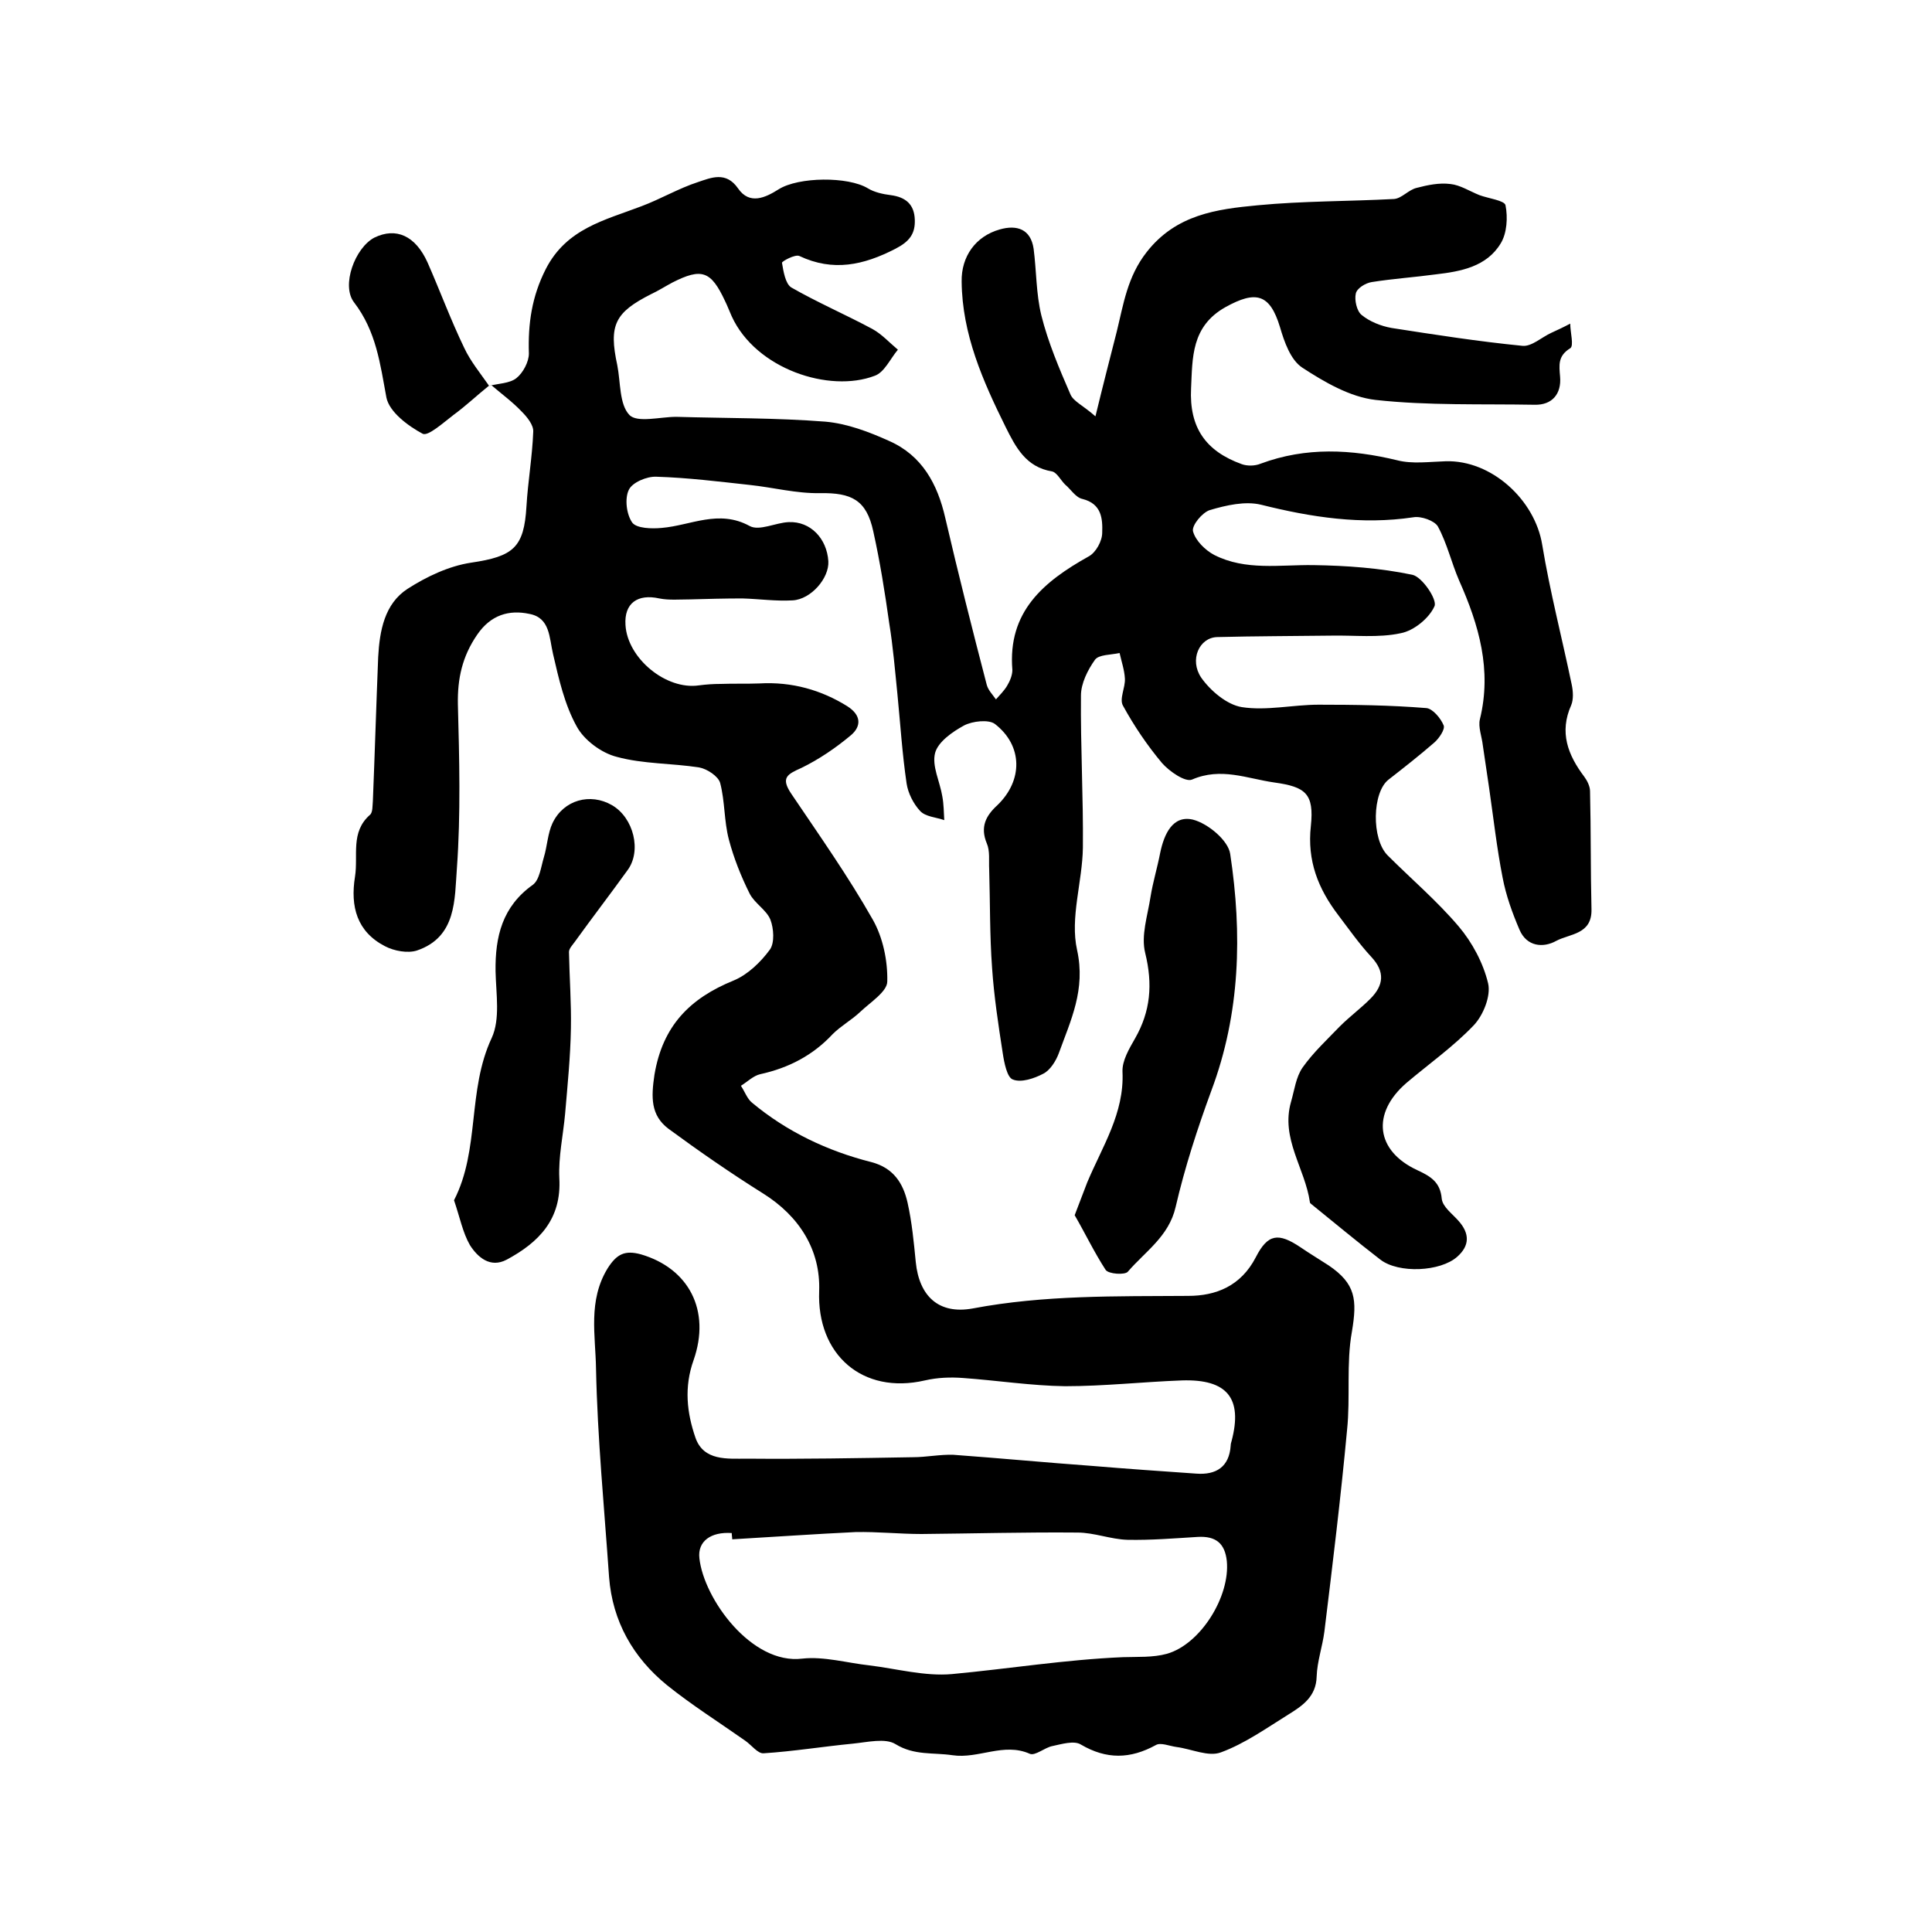 <?xml version="1.0" encoding="utf-8"?>
<!-- Generator: Adobe Illustrator 22.0.0, SVG Export Plug-In . SVG Version: 6.00 Build 0)  -->
<svg version="1.1" id="图层_1" xmlns="http://www.w3.org/2000/svg" xmlns:xlink="http://www.w3.org/1999/xlink" x="0px" y="0px"
	 viewBox="0 0 400 400" style="enable-background:new 0 0 400 400;" xml:space="preserve">
<style type="text/css">
	.st0{fill:#FFFFFF;}
</style>
<g>
	
	<path d="M101.2,79.9c1.9-0.5,4.3-0.5,5.7-1.6c1.4-1.1,2.6-3.4,2.6-5.1c-0.2-6.2,0.6-11.8,3.5-17.5c4.3-8.4,12.2-10.1,19.8-13
		c4-1.5,7.7-3.7,11.7-5c2.7-0.9,5.8-2.3,8.3,1.3c2.4,3.5,5.7,1.9,8.4,0.2c4.1-2.6,14.4-2.7,18.5-0.2c1.3,0.8,3.1,1.2,4.7,1.4
		c3.1,0.4,4.9,1.9,5,5.1c0.1,2.9-1.1,4.5-4,6c-6.6,3.4-12.9,4.8-19.9,1.5c-0.9-0.4-3.6,1.1-3.6,1.4c0.3,1.8,0.7,4.3,1.9,5.1
		c5.4,3.1,11.2,5.6,16.8,8.6c2,1.1,3.5,2.8,5.3,4.3c-1.6,1.9-2.8,4.7-4.8,5.4c-9.4,3.6-24.6-1.4-29.6-12.3c-0.5-1.1-0.9-2.2-1.4-3.2
		c-2.9-6.2-4.8-6.9-10.9-3.8c-1.5,0.8-2.9,1.7-4.4,2.4c-7.5,3.8-8.8,6.4-7,14.7c0.7,3.5,0.4,8.1,2.5,10.3c1.6,1.7,6.4,0.4,9.7,0.4
		c10.3,0.3,20.7,0.2,30.9,1c4.5,0.4,9,2.1,13.2,4c6.8,3,10,8.9,11.6,15.9c2.7,11.6,5.6,23.1,8.6,34.6c0.3,1.1,1.2,2,1.9,3
		c0.8-0.9,1.7-1.8,2.3-2.8c0.6-1,1.1-2.2,1.1-3.3c-1-12.1,6.5-18.3,15.8-23.5c1.5-0.8,2.8-3.2,2.8-4.9c0.1-2.9-0.1-6-4.1-7
		c-1.4-0.3-2.4-2-3.6-3c-0.9-0.9-1.7-2.5-2.7-2.7c-5.4-0.9-7.5-5-9.6-9.2c-4.7-9.5-9-19.2-9.1-30.1c-0.1-5.2,2.9-9.4,7.9-10.8
		c3.5-1,6.4-0.1,7,4c0.6,4.6,0.5,9.3,1.6,13.8c1.4,5.6,3.7,11,6,16.3c0.6,1.5,2.6,2.3,5.2,4.6c1.6-6.6,3-12,4.4-17.5
		c1.4-5.7,2.2-11.4,6.2-16.5c6.1-7.8,14.5-8.9,23-9.7c9.4-0.9,18.8-0.8,28.2-1.3c1.6-0.1,3-1.9,4.7-2.3c2.3-0.6,4.7-1.1,7-0.8
		c2,0.2,4,1.5,6,2.3c1.9,0.7,5.2,1.1,5.4,2.1c0.5,2.5,0.3,5.8-1,7.9c-2.9,4.8-8.2,5.8-13.4,6.4c-4.4,0.6-8.9,0.9-13.3,1.6
		c-1.3,0.2-3.1,1.3-3.3,2.4c-0.3,1.3,0.2,3.6,1.2,4.4c1.7,1.4,4,2.3,6.2,2.7c9,1.4,18,2.8,27.1,3.7c1.9,0.2,4-1.8,6-2.7
		c1.3-0.6,2.6-1.2,3.9-1.9c0,1.8,0.8,4.6,0,5.1c-2.6,1.6-2.3,3.5-2.1,5.9c0.3,3.5-1.6,5.9-5.3,5.8c-11-0.2-22,0.2-32.9-1
		c-5.3-0.6-10.6-3.7-15.2-6.7c-2.4-1.6-3.7-5.3-4.6-8.4c-2.1-6.9-5-7.6-11.3-4.1c-7.1,4-6.8,10.5-7.1,16.8c-0.4,8.1,3,13,10.5,15.7
		c1.1,0.4,2.7,0.4,3.9-0.1c9.4-3.5,18.8-3,28.3-0.7c3.1,0.8,6.6,0.3,10,0.2c9.5-0.3,18.5,8,20,17.3c1.6,9.7,4.1,19.3,6.1,28.9
		c0.3,1.4,0.4,3.1-0.1,4.3c-2.5,5.6-0.7,10.3,2.7,14.8c0.6,0.8,1.2,2,1.2,3c0.2,8.2,0.1,16.3,0.3,24.5c0.1,5.2-4.5,5-7.3,6.5
		c-2.7,1.5-6.1,1.2-7.6-2.3c-1.5-3.5-2.8-7.1-3.5-10.8c-1.2-6.1-1.9-12.4-2.8-18.6c-0.4-2.9-0.9-5.9-1.3-8.8c-0.2-1.8-1-3.8-0.6-5.4
		c2.5-10.2-0.2-19.5-4.3-28.7c-1.6-3.7-2.5-7.7-4.4-11.2c-0.7-1.2-3.5-2.2-5.1-1.9c-10.7,1.6-21.1,0-31.5-2.6
		c-3.3-0.8-7.2,0.1-10.6,1.1c-1.6,0.5-3.8,3.2-3.5,4.4c0.5,1.9,2.5,3.9,4.4,4.9c6.5,3.3,13.6,2,20.5,2.1c6.9,0.1,13.8,0.6,20.5,2
		c2,0.4,5.2,5.1,4.6,6.5c-1.1,2.5-4.3,5.1-7,5.6c-4.6,1-9.6,0.4-14.4,0.5c-7.9,0.1-15.8,0.1-23.6,0.3c-3.7,0.1-5.8,4.7-3.3,8.4
		c1.9,2.7,5.3,5.6,8.4,6.1c5.1,0.8,10.6-0.5,15.9-0.5c7.4,0,14.9,0.1,22.3,0.7c1.3,0.1,3,2.1,3.6,3.6c0.3,0.8-0.9,2.6-1.9,3.5
		c-3.1,2.7-6.3,5.2-9.5,7.7c-3.4,2.6-3.6,12.3-0.2,15.7c4.9,4.9,10.2,9.4,14.7,14.7c2.8,3.3,5.1,7.6,6.1,11.8c0.6,2.6-1,6.6-3,8.7
		c-4.2,4.4-9.3,8-13.9,11.9c-7.3,6.3-6.4,14.1,2.3,18.1c2.8,1.3,4.7,2.5,5,5.9c0.2,1.7,2.2,3.1,3.5,4.6c2.3,2.6,2.3,5.1-0.3,7.4
		c-3.5,3.1-12.1,3.5-15.9,0.6c-4.8-3.7-9.6-7.7-14.3-11.5c-0.1-0.1-0.3-0.2-0.3-0.4c-1-7-6.1-13.2-3.9-20.8c0.7-2.4,1-5.1,2.4-7.1
		c2.2-3.1,5-5.7,7.7-8.5c2-2,4.3-3.7,6.3-5.7c2.8-2.8,3.1-5.6,0.2-8.7c-2.5-2.7-4.6-5.7-6.8-8.6c-4.2-5.5-6.5-11.3-5.7-18.5
		c0.7-6.7-1.1-8.1-7.6-9c-5.6-0.8-11-3.2-17-0.6c-1.4,0.6-4.7-1.7-6.2-3.4c-3.1-3.7-5.8-7.7-8.1-11.9c-0.8-1.4,0.5-3.7,0.4-5.6
		c-0.1-1.8-0.7-3.5-1.1-5.3c-1.8,0.4-4.3,0.3-5.1,1.4c-1.5,2.1-2.9,4.9-2.9,7.4c-0.1,10.5,0.5,21,0.4,31.5
		c-0.1,7.1-2.7,14.5-1.2,21.2c1.8,8.2-1.3,14.5-3.8,21.4c-0.6,1.6-1.8,3.5-3.2,4.2c-1.9,1-4.6,1.9-6.3,1.2c-1.2-0.4-1.8-3.5-2.1-5.5
		c-0.9-5.8-1.8-11.7-2.2-17.6c-0.5-6.8-0.4-13.6-0.6-20.4c-0.1-1.8,0.2-3.8-0.5-5.4c-1.4-3.4-0.2-5.7,2.2-7.9
		c5.3-5.1,5.3-12.3-0.5-16.8c-1.3-1-4.7-0.6-6.4,0.3c-2.4,1.3-5.4,3.4-6,5.7c-0.7,2.7,1,5.9,1.5,9c0.3,1.6,0.3,3.3,0.4,4.9
		c-1.7-0.6-3.9-0.7-5-1.9c-1.4-1.5-2.5-3.7-2.8-5.7c-0.9-6.1-1.3-12.4-1.9-18.5c-0.5-4.9-0.9-9.8-1.7-14.7c-0.9-6.4-1.9-12.7-3.3-19
		c-1.4-6.5-4.5-8-11-7.9c-4.9,0.1-9.8-1.2-14.6-1.7c-6.4-0.7-12.8-1.5-19.3-1.7c-2-0.1-5,1.2-5.7,2.7c-0.9,1.8-0.5,5.1,0.7,6.8
		c0.9,1.2,4,1.3,6.1,1.1c6-0.5,11.8-3.9,18.2-0.4c2,1.1,5.4-0.7,8.1-0.8c4.5-0.2,7.9,3.4,8.2,8.1c0.2,3.5-3.6,7.9-7.4,8.1
		c-3.5,0.2-6.9-0.3-10.4-0.4c-3.6,0-7.3,0.1-10.9,0.2c-2.1,0-4.3,0.2-6.3-0.2c-4.5-1-7.3,1-7,5.5c0.4,6.9,8.4,13.5,15.2,12.5
		c1.5-0.2,3-0.3,4.5-0.3c2.7-0.1,5.3,0,8-0.1c6.8-0.4,12.9,1.4,18.2,4.7c3,1.9,2.9,4.2,0.8,6c-3.1,2.6-6.6,5-10.3,6.8
		c-2.9,1.3-4.3,2-2.1,5.3c5.8,8.6,11.8,17.1,16.9,26.1c2.1,3.7,3.1,8.5,3,12.8c0,2.1-3.5,4.3-5.6,6.3c-1.8,1.7-4,2.9-5.7,4.6
		c-4.1,4.4-9.1,7-15,8.3c-1.4,0.3-2.7,1.6-4,2.4c0.8,1.2,1.3,2.7,2.3,3.5c7.2,6,15.6,10,24.7,12.3c4.6,1.2,6.6,4.4,7.5,8.4
		c0.9,4,1.3,8.2,1.7,12.3c0.7,7,4.7,10.9,11.8,9.6c14.8-2.8,29.7-2.5,44.6-2.6c5.7,0,10.9-2,14-8c2.5-4.9,4.7-5.1,9.2-2.1
		c1.9,1.3,3.9,2.5,5.9,3.8c5.6,3.8,5.9,7.1,4.8,13.7c-1.2,6.6-0.3,13.6-1,20.3c-1.3,14-3,27.9-4.7,41.8c-0.4,3.1-1.5,6.2-1.6,9.3
		c-0.1,4.2-3,6.1-5.9,7.9c-4.5,2.8-9,6-13.9,7.8c-2.6,1-6.1-0.7-9.2-1.1c-1.5-0.2-3.3-1-4.3-0.4c-5.3,2.9-10.2,3-15.5-0.1
		c-1.4-0.9-4-0.1-5.9,0.3c-1.6,0.3-3.6,2.1-4.7,1.6c-5.4-2.4-10.6,1.1-16,0.3c-4-0.6-7.9,0.1-11.8-2.3c-2.1-1.3-5.8-0.4-8.8-0.1
		c-6.2,0.6-12.3,1.6-18.5,2c-1.2,0.1-2.5-1.7-3.8-2.6c-5.4-3.8-11.1-7.4-16.2-11.5c-7-5.7-11.3-13.2-12-22.4
		c-1-14.4-2.4-28.7-2.7-43.1c-0.1-6.9-1.7-14.1,2.4-20.8c1.9-3,3.6-3.8,6.9-2.9c9.9,2.9,14.5,11.6,10.9,21.9
		c-2,5.6-1.4,10.9,0.4,16.1c1.7,4.8,6.6,4.3,10.6,4.3c11.5,0.1,22.9-0.1,34.4-0.3c2.8,0,5.6-0.6,8.4-0.5c9.6,0.7,19.1,1.6,28.7,2.3
		c7.2,0.6,14.4,1.1,21.6,1.6c4.1,0.3,6.8-1.4,7.1-5.8c0-0.3,0.1-0.7,0.2-1c2.3-8.8-0.9-12.8-10.3-12.5c-8.1,0.3-16.1,1.2-24.2,1.2
		c-7-0.1-14.1-1.2-21.1-1.7c-2.6-0.2-5.3-0.1-7.9,0.5c-13,3-22.4-5.4-21.9-18.5c0.3-8.5-4.1-15.5-11.6-20.2
		c-6.7-4.2-13.2-8.7-19.6-13.4c-3.7-2.8-3.6-6.5-2.9-11.2c1.7-10.1,7.3-15.8,16.4-19.5c2.9-1.2,5.6-3.8,7.5-6.4
		c1-1.4,0.8-4.4,0.1-6.2c-0.8-2-3.3-3.4-4.3-5.4c-1.8-3.6-3.3-7.4-4.3-11.2c-1-3.8-0.8-7.9-1.8-11.7c-0.4-1.4-2.7-2.9-4.3-3.2
		c-5.7-0.9-11.6-0.7-17.1-2.2c-3.2-0.8-6.8-3.5-8.3-6.3c-2.5-4.5-3.7-9.8-4.9-15c-0.8-3.4-0.6-7.5-4.9-8.3c-4.2-0.9-8,0.2-10.8,4.3
		c-3.1,4.5-4.1,9.1-4,14.4c0.3,11.3,0.6,22.7-0.2,33.9c-0.5,6.4,0,14.3-8.3,17.1c-1.9,0.6-4.7,0.1-6.6-0.9c-5.8-3-7.2-8.2-6.2-14.4
		c0.7-4.4-1-9.2,3.1-12.8c0.6-0.5,0.5-1.9,0.6-2.9c0.4-9.9,0.7-19.9,1.1-29.8c0.3-5.4,1.3-11,6.1-14.1c3.9-2.5,8.5-4.7,13.1-5.4
		c8.8-1.3,11-3.1,11.5-11.7c0.3-5.1,1.2-10.2,1.4-15.4c0.1-1.4-1.3-3.1-2.4-4.2c-1.9-2-4.1-3.6-6.2-5.4L101.2,79.9z M151.6,318.7
		c0-0.4-0.1-0.8-0.1-1.3c-4.3-0.3-7.1,1.7-6.7,5.2c0.9,8.4,10.8,22.1,21.3,20.8c4.5-0.5,9.3,0.9,13.9,1.4c5.7,0.7,11.5,2.3,17.1,1.8
		c11.8-1.1,23.5-3,35.4-3.5c3-0.1,6.2,0.1,9.1-0.7c7-2,13.1-11.9,12.4-19.2c-0.4-3.7-2.3-5.2-6-5c-4.9,0.3-9.7,0.7-14.6,0.6
		c-3.4-0.1-6.9-1.5-10.3-1.5c-10.8-0.1-21.5,0.2-32.3,0.3c-4.6,0-9.1-0.5-13.7-0.4C168.7,317.6,160.2,318.2,151.6,318.7z"/>
	<path d="M222.5,251.6c1.1-2.8,1.8-4.8,2.6-6.8c3.1-7.4,7.7-14.3,7.3-22.9c-0.1-2.3,1.4-4.8,2.6-6.9c3.2-5.6,3.7-11.2,2.1-17.7
		c-0.9-3.6,0.5-7.7,1.1-11.6c0.5-3.1,1.4-6,2-9.1c0.8-3.9,2.6-7.9,6.8-6.9c3.1,0.8,7.3,4.3,7.7,7.1c2.5,16.5,2.1,33-3.9,49
		c-2.9,7.9-5.5,15.9-7.4,24.1c-1.4,6.1-6.3,9.2-9.9,13.4c-0.6,0.7-4,0.5-4.6-0.4C226.5,259.2,224.6,255.2,222.5,251.6z"/>
	<path d="M94,248.5c5.4-10.5,2.7-22.7,7.8-33.6c1.8-3.9,0.9-9.1,0.8-13.8c-0.1-7.2,1.4-13.4,7.7-17.9c1.4-1,1.7-3.7,2.3-5.7
		c0.7-2.3,0.8-5,1.8-7.1c2.3-4.8,7.8-6.3,12.3-3.7c4.5,2.6,6.2,9.5,3.2,13.5c-3.6,5-7.3,9.8-10.9,14.8c-0.5,0.7-1.2,1.4-1.2,2.1
		c0.1,5.3,0.5,10.6,0.4,15.8c-0.1,5.9-0.7,11.8-1.2,17.7c-0.4,4.4-1.4,8.9-1.2,13.3c0.5,8.5-4.2,13.3-10.9,16.9
		c-3.4,1.8-6-0.5-7.6-3C95.8,255.2,95.2,252,94,248.5z"/>
	<path d="M101.3,79.8c-2.5,2-4.8,4.2-7.4,6.1c-2.1,1.6-5.3,4.5-6.4,3.9c-3-1.6-6.9-4.5-7.5-7.5c-1.3-7-2.1-13.7-6.7-19.7
		c-2.7-3.5,0.2-11.3,4.2-13.4C82,47,86,48.8,88.5,54.3c2.6,5.9,4.8,11.9,7.6,17.7c1.3,2.8,3.3,5.2,5.1,7.8
		C101.2,79.9,101.3,79.8,101.3,79.8z"/>
	
</g>
</svg>
